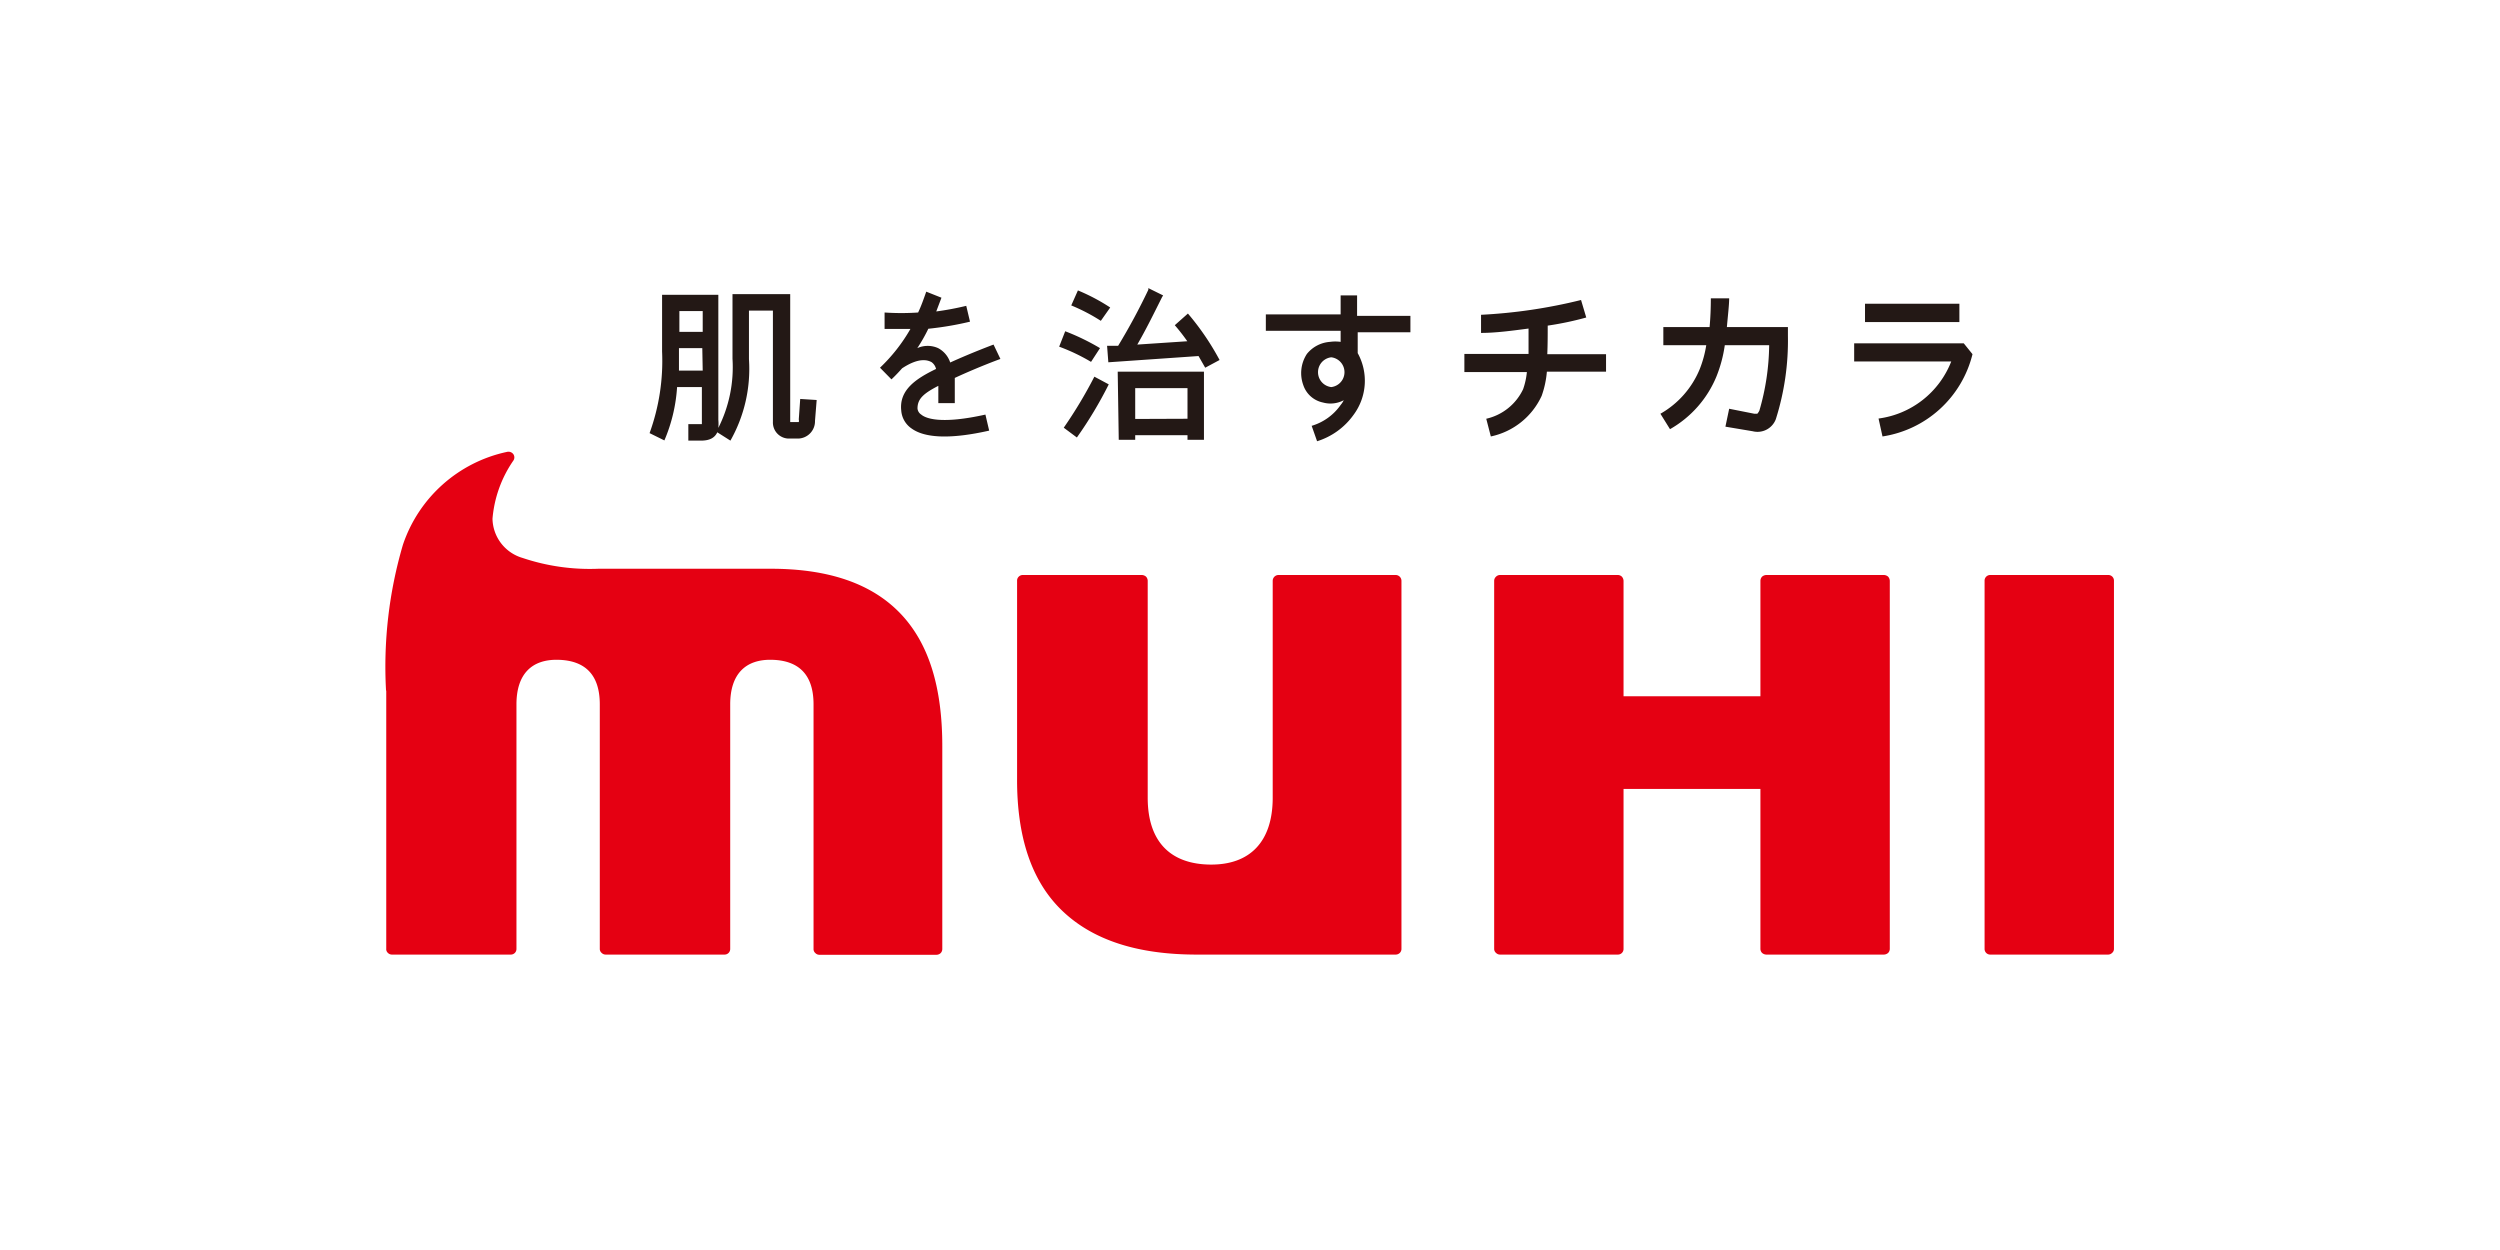 <svg xmlns="http://www.w3.org/2000/svg" width="120" height="60"><defs><style>.a{fill:none}</style></defs><path class="a" d="M0 .39h120V59.6H0z"/><path class="a" d="M10.81 11.2h98.39v37.6H10.81z"/><path d="M38.34 20.13a.22.22 0 010 .13h-.41v-6.14h-2.77v3.1a6.48 6.48 0 01-.68 3.32 2.13 2.13 0 000-.39v-6h-2.7v2.72a10.16 10.16 0 01-.6 3.92l.71.35a7.74 7.74 0 00.61-2.56h1.19v1.78h-.65v.79h.61c.42 0 .66-.14.78-.4l.63.4a7 7 0 00.89-3.91v-2.33h1.15v5.34a.77.77 0 00.72.8h.52a.83.83 0 00.78-.85l.08-1-.79-.05-.07 1m-4.61-2.36h-1.14v-1.08h1.12zm0-1.86h-1.12v-1h1.12zm19.07.78a10.92 10.92 0 00-1.67-.81l-.29.74a9.24 9.24 0 011.53.73zm-5.11-.17s-1 .37-2.08.86a1.2 1.2 0 00-.58-.69 1.22 1.22 0 00-1 0 7.71 7.71 0 00.53-.93 15.18 15.18 0 002-.34l-.18-.76a14 14 0 01-1.44.27l.25-.66-.73-.29c-.13.37-.25.71-.39 1a12 12 0 01-1.61 0v.79h1.24a8.12 8.12 0 01-1.46 1.86l.55.56c.19-.18.36-.36.51-.53.86-.57 1.27-.37 1.41-.3a.55.55 0 01.22.33c-.95.46-1.78 1-1.67 2a1.14 1.14 0 00.5.86c.65.47 1.91.51 3.72.1l-.18-.77c-2.15.48-2.87.18-3.08 0a.39.39 0 01-.18-.29c0-.45.26-.71 1-1.09v.83h.79v-1.21c1.12-.52 2.18-.91 2.19-.91zm5.6-1.78a9.3 9.3 0 00-1.55-.82l-.32.72a8.88 8.88 0 011.42.74zm40.76.7v-.88h-4.53v.88zm-19.76.17a15 15 0 001.85-.39l-.25-.84a25.13 25.13 0 01-4.8.71v.87c.72 0 1.52-.11 2.28-.21v1.22h-3.08v.87h3a3.48 3.48 0 01-.18.82 2.59 2.59 0 01-1.77 1.42l.22.85A3.47 3.47 0 0074 19a4.58 4.58 0 00.25-1.16h2.84V17h-2.82c.02-.47.02-.93.02-1.39zm-23.23 4.9l.63.47a19.49 19.49 0 001.53-2.55l-.69-.37a21.69 21.69 0 01-1.47 2.45zm43.2-4.05H89v.87h4.66a4.36 4.36 0 01-3.49 2.74l.19.86A5.27 5.27 0 0094.68 17zm-29.12-2.3h-.79v.91h-3.59v.79h3.59v.53a1.77 1.77 0 00-.51 0 1.56 1.56 0 00-1.11.58 1.68 1.68 0 00-.17 1.5 1.26 1.26 0 00.94.83 1.35 1.35 0 001-.11 1.14 1.14 0 01-.15.23 2.6 2.6 0 01-1.39 1l.26.74a3.39 3.39 0 001.76-1.28 2.74 2.74 0 00.19-2.95v-1h2.53v-.79h-2.56zm-1.24 4.4a.72.72 0 010-1.43.72.72 0 010 1.43zM83 14.32h-.88q0 .73-.06 1.38h-2.22v.87h2.06a5.38 5.38 0 01-.31 1.14 4.38 4.38 0 01-1.89 2.15l.46.74a5.17 5.17 0 002.23-2.53 6.44 6.44 0 00.4-1.5h2.13a11.59 11.59 0 01-.47 3.14.62.62 0 01-.1.15h-.14L83 19.62l-.18.86 1.31.22a.94.94 0 001.11-.58 12.5 12.5 0 00.58-4v-.42h-2.93c.05-.57.11-1.07.11-1.38zm-29.3 6.79h.79v-.22H57v.22h.79v-3.27h-4.14zm.79-1v-1.48H57v1.47zm1.9-4.5a9 9 0 01.6.77l-2.4.16c.42-.73.72-1.34 1.19-2.28l.05-.08-.71-.35v.08a30.2 30.2 0 01-1.45 2.69h-.53l.06.79 4.33-.3.32.56.69-.37a12.59 12.59 0 00-1.52-2.23z" fill="#231815"/><path d="M95.54 45.82a.27.27 0 01-.28-.28V27.88a.27.27 0 01.28-.28h5.65a.27.27 0 01.28.28v17.66a.25.25 0 01-.09.2.27.27 0 01-.19.08h-5.65m-4.91-18.14a.32.32 0 00-.2-.08h-5.65a.32.32 0 00-.2.08.3.3 0 00-.08.2v5.54h-6.57v-5.54a.32.32 0 00-.08-.2.28.28 0 00-.2-.08H72a.27.27 0 00-.19.08.27.27 0 00-.09.2v17.66a.25.25 0 00.09.2.27.27 0 00.19.08h5.65a.27.27 0 00.28-.28v-7.67h6.57v7.67a.28.28 0 00.08.2.32.32 0 00.2.08h5.65a.32.32 0 00.2-.08.28.28 0 00.08-.2V27.88a.32.32 0 00-.08-.2m-72.1 5.47a20.73 20.73 0 01.81-7 6.76 6.76 0 015-4.46.29.29 0 01.3.11.27.27 0 010 .31 5.74 5.74 0 00-1 2.79 2 2 0 001.44 1.88 10.12 10.12 0 003.64.52H37c2.77 0 4.85.71 6.23 2.16s2 3.58 2 6.35v9.74a.28.28 0 01-.08.2.3.3 0 01-.2.08h-5.62a.27.27 0 01-.19-.08.25.25 0 01-.09-.2V33.81c0-1.44-.72-2.11-2-2.14s-2 .7-2 2.14v11.73a.27.27 0 01-.28.28h-5.7a.27.27 0 01-.19-.08.25.25 0 01-.09-.2V33.81c0-1.44-.72-2.11-2-2.14s-2 .7-2 2.14v11.73a.27.27 0 01-.28.28h-5.7a.27.27 0 01-.19-.08.24.24 0 01-.08-.2V33.15m38.9 12.67c-2.85 0-5-.7-6.47-2.12s-2.16-3.55-2.15-6.32v-9.5a.26.26 0 01.08-.2.27.27 0 01.19-.08h5.72a.32.32 0 01.2.08.3.3 0 01.08.2v10.41c0 2.13 1.11 3.19 3 3.21s3-1.08 3-3.21V27.88a.28.28 0 01.28-.28H67a.28.28 0 01.27.28v17.66a.27.27 0 01-.08.2.28.28 0 01-.2.08h-9.55" fill="#e50012"/><path class="a" d="M0 0h120v60H0z"/></svg>